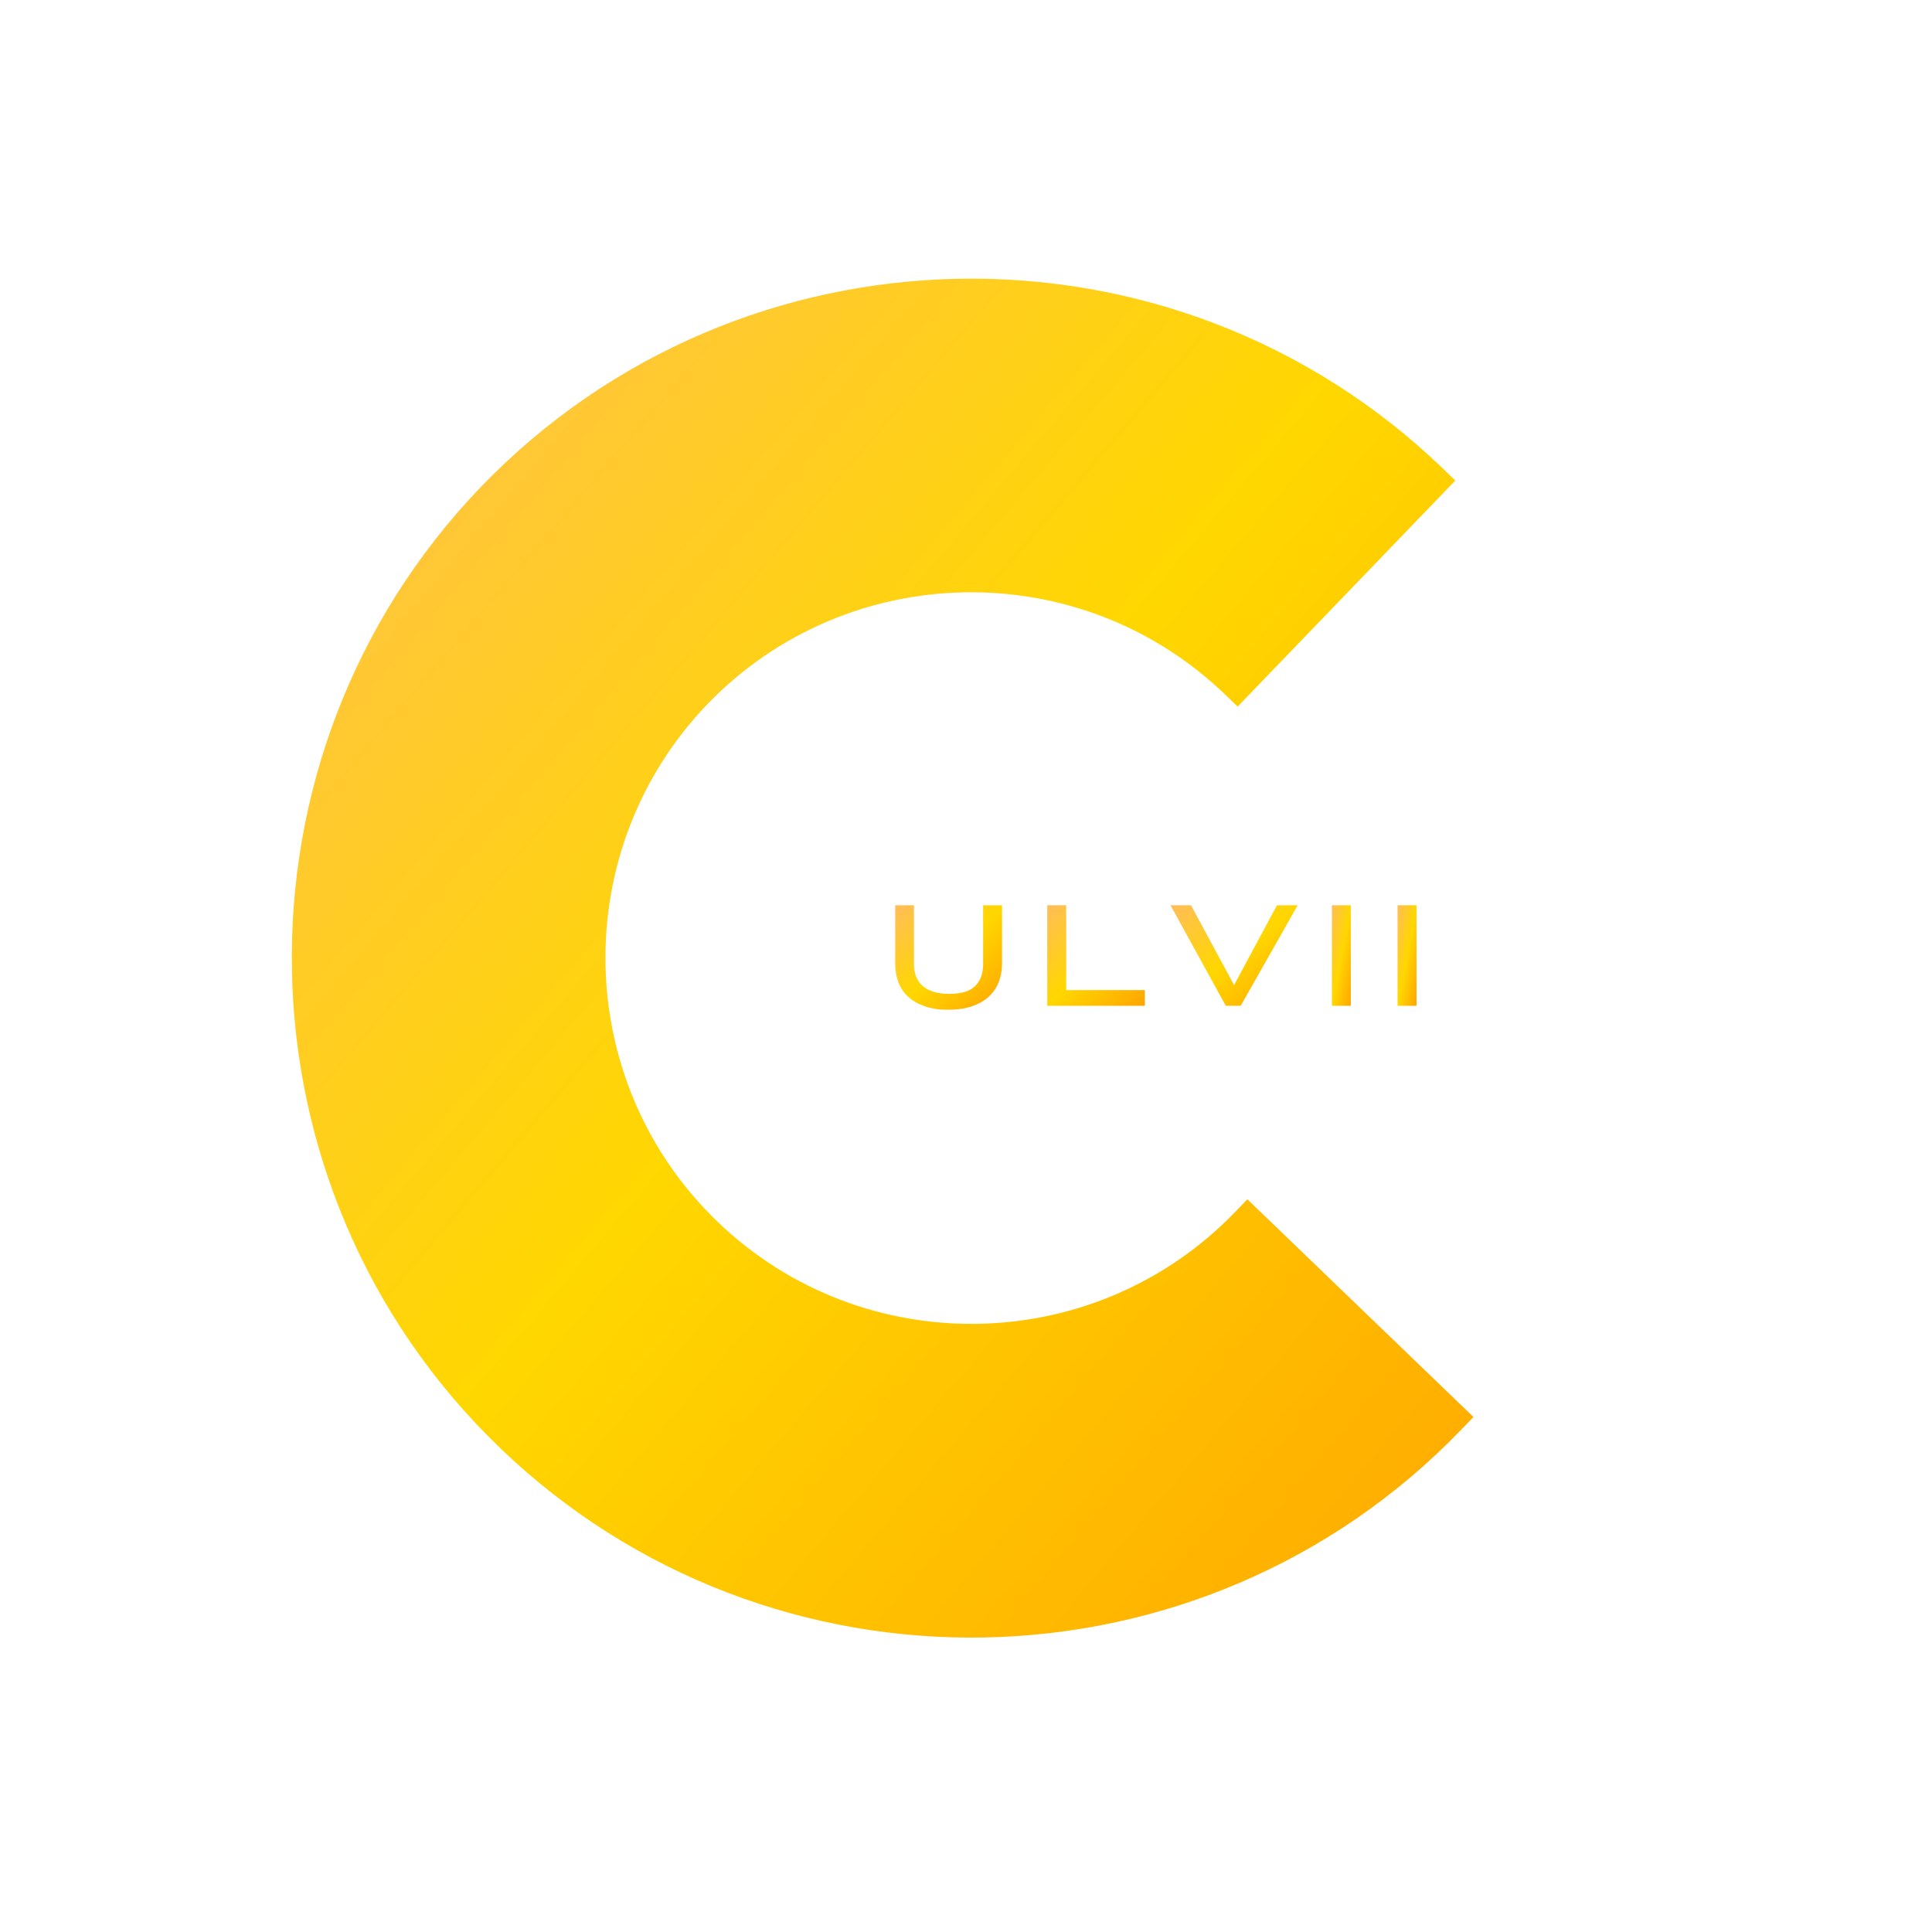 <svg xmlns="http://www.w3.org/2000/svg" xmlns:xlink="http://www.w3.org/1999/xlink" width="500" zoomAndPan="magnify" viewBox="0 0 375 375" height="500" preserveAspectRatio="xMidYMid meet" version="1.0">
<defs>
  <g/>
  <clipPath id="27d953758b">
    <path d="M 86.598 84.684 L 290.445 84.684 L 290.445 288.527 L 86.598 288.527 Z M 86.598 84.684 " clip-rule="nonzero"/>
  </clipPath>
  <clipPath id="8f5fe45408">
    <path d="M 188.523 84.684 C 132.23 84.684 86.598 130.316 86.598 186.605 C 86.598 242.898 132.23 288.527 188.523 288.527 C 244.812 288.527 290.445 242.898 290.445 186.605 C 290.445 130.316 244.812 84.684 188.523 84.684 " clip-rule="nonzero"/>
  </clipPath>
  <clipPath id="972903a11b">
    <path d="M 56 54 L 286 54 L 286 318 L 56 318 Z M 56 54 " clip-rule="nonzero"/>
  </clipPath>
  <clipPath id="501c89910d">
    <path d="M 184.992 -0.68 L 375.168 182.434 L 192.055 372.605 L 1.879 189.492 Z M 184.992 -0.68 " clip-rule="nonzero"/>
  </clipPath>
  <clipPath id="e896b95c66">
    <path d="M 184.992 -0.68 L 375.168 182.434 L 192.055 372.605 L 1.879 189.492 Z M 184.992 -0.68 " clip-rule="nonzero"/>
  </clipPath>
  <!-- Added gradient definitions -->
  <linearGradient id="text-gradient" x1="0%" y1="0%" x2="100%" y2="100%">
    <stop offset="0%" stop-color="#FFBD59" />
    <stop offset="50%" stop-color="#FFD700" />
    <stop offset="100%" stop-color="#FFA500" />
  </linearGradient>
</defs>
<g clip-path="url(#27d953758b)">
  <g clip-path="url(#8f5fe45408)">
    <!-- Changed from white to transparent -->
    <path fill="none" d="M 86.598 84.684 L 290.445 84.684 L 290.445 288.527 L 86.598 288.527 Z M 86.598 84.684 " fill-opacity="0" fill-rule="nonzero"/>
  </g>
</g>
<g clip-path="url(#972903a11b)">
  <g clip-path="url(#501c89910d)">
    <g clip-path="url(#e896b95c66)">
      <!-- Changed from white to gradient -->
      <path fill="url(#text-gradient)" d="M 242.109 232.777 L 239.766 235.215 C 212.578 263.453 167.492 264.305 139.262 237.125 C 111.047 209.957 110.18 164.898 137.324 136.664 C 164.516 108.473 209.57 107.637 237.785 134.801 L 240.223 137.148 L 282.473 93.266 L 280.039 90.922 C 227.656 40.484 143.961 42.023 93.395 94.449 C 43.004 146.871 44.629 230.57 97.012 281.004 C 149.441 331.488 233.168 329.906 283.652 277.473 L 286 275.039 L 242.109 232.777 " fill-opacity="1" fill-rule="nonzero"/>
    </g>
  </g>
</g>
<!-- Changed all text from white to gradient -->
<g fill="url(#text-gradient)" fill-opacity="1">
  <g transform="translate(171.275, 195.223)">
    <g>
      <path d="M 23.219 -8.125 C 23.219 -6.906 23.016 -5.758 22.609 -4.688 C 22.211 -3.613 21.586 -2.672 20.734 -1.859 C 19.891 -1.047 18.805 -0.406 17.484 0.062 C 16.16 0.531 14.582 0.766 12.75 0.766 C 10.988 0.766 9.469 0.535 8.188 0.078 C 6.906 -0.367 5.836 -0.984 4.984 -1.766 C 4.141 -2.555 3.508 -3.492 3.094 -4.578 C 2.688 -5.672 2.484 -6.852 2.484 -8.125 L 2.484 -19.516 L 6.125 -19.516 L 6.125 -8.062 C 6.125 -6.238 6.703 -4.82 7.859 -3.812 C 9.023 -2.812 10.742 -2.312 13.016 -2.312 C 15.316 -2.312 16.977 -2.816 18 -3.828 C 19.031 -4.848 19.547 -6.258 19.547 -8.062 L 19.547 -19.516 L 23.219 -19.516 Z M 23.219 -8.125 "/>
    </g>
  </g>
</g>
<g fill="url(#text-gradient)" fill-opacity="1">
  <g transform="translate(200.494, 195.223)">
    <g>
      <path d="M 2.781 0 L 2.781 -19.516 L 6.453 -19.516 L 6.453 -3.047 L 21.719 -3.047 L 21.719 0 Z M 2.781 0 "/>
    </g>
  </g>
</g>
<g fill="url(#text-gradient)" fill-opacity="1">
  <g transform="translate(226.753, 195.223)">
    <g>
      <path d="M 14.062 0 L 11.172 0 L 0.438 -19.516 L 4.422 -19.516 L 12.781 -4.016 L 21.109 -19.516 L 25.125 -19.516 Z M 14.062 0 "/>
    </g>
  </g>
</g>
<g fill="url(#text-gradient)" fill-opacity="1">
  <g transform="translate(255.737, 195.223)">
    <g>
      <path d="M 2.781 0 L 2.781 -19.516 L 6.453 -19.516 L 6.453 0 Z M 2.781 0 "/>
    </g>
  </g>
</g>
<g fill="url(#text-gradient)" fill-opacity="1">
  <g transform="translate(268.487, 195.223)">
    <g>
      <path d="M 2.781 0 L 2.781 -19.516 L 6.453 -19.516 L 6.453 0 Z M 2.781 0 "/>
    </g>
  </g>
</g>
</svg>
